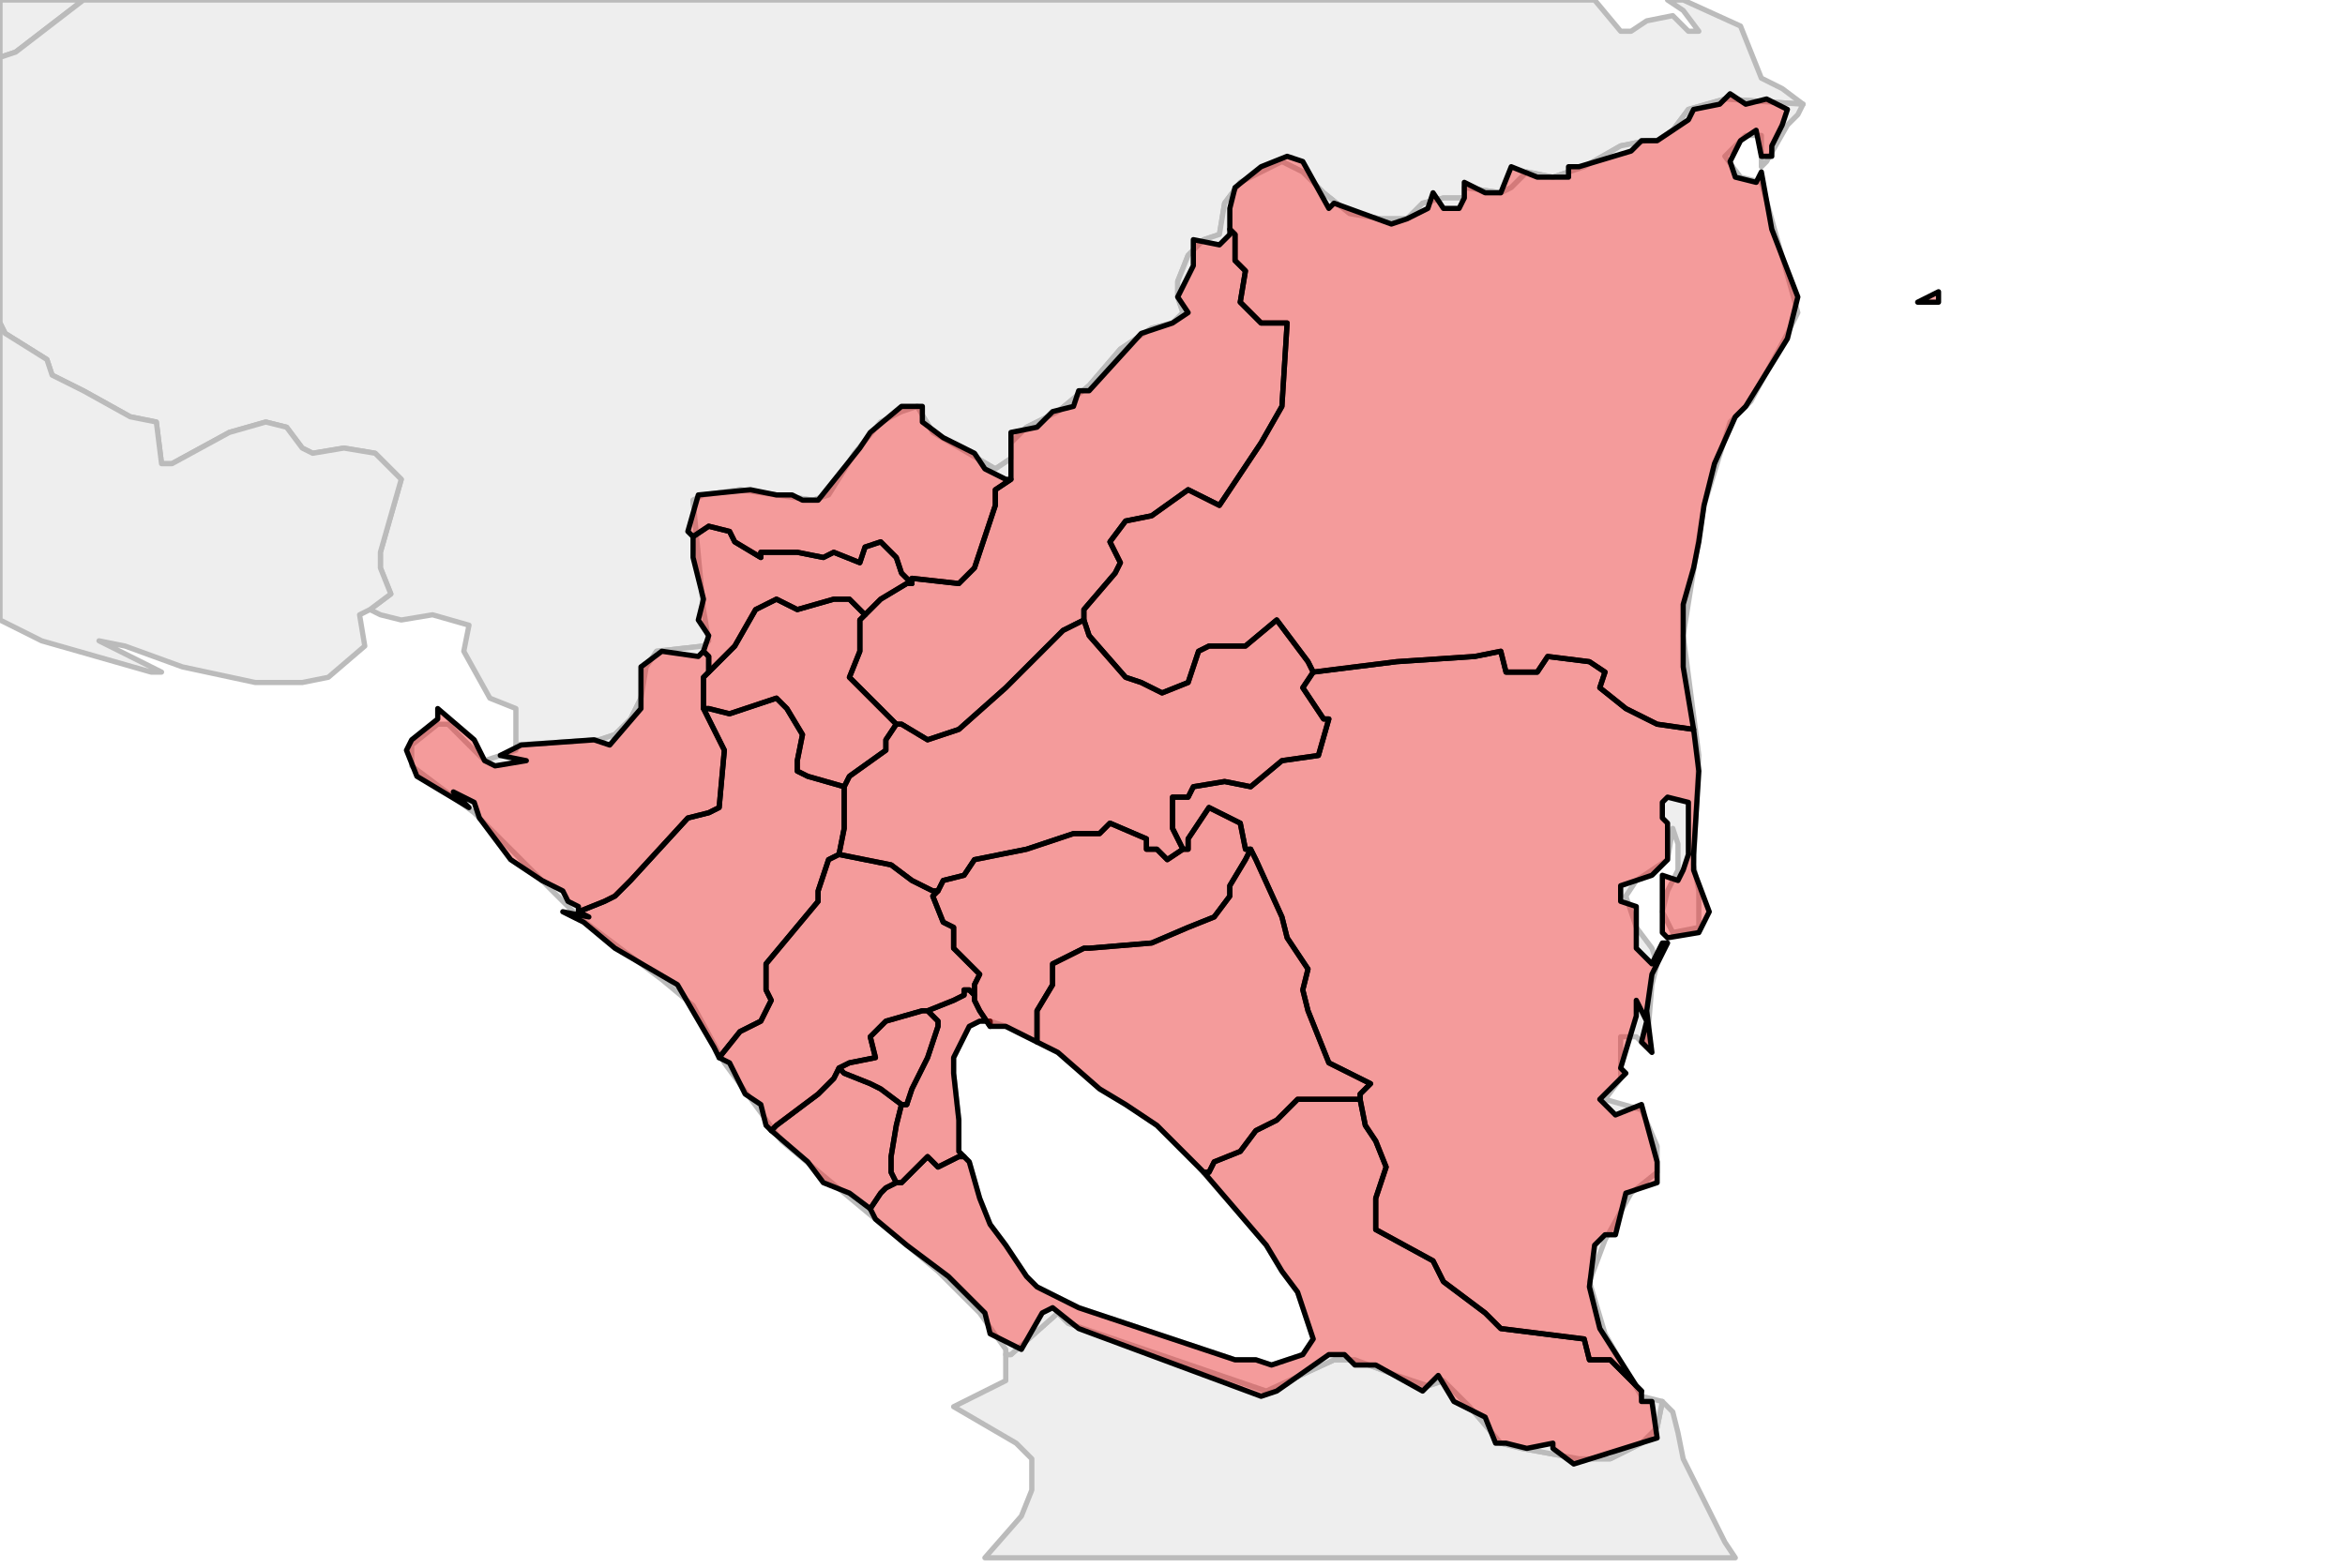 <?xml version="1.0" encoding="UTF-8"?><!DOCTYPE svg  PUBLIC '-//W3C//DTD SVG 1.1//EN'  'http://www.w3.org/Graphics/SVG/1.1/DTD/svg11.dtd'><svg enable_background="new 0 0 450 301" height="301px" style="stroke-linejoin: round; stroke:#000; fill:#f6f3f0;" version="1.1" viewBox="0 0 450 301" width="450px" xmlns="http://www.w3.org/2000/svg" xmlns:xlink="http://www.w3.org/1999/xlink"><defs><style type="text/css"><![CDATA[path { fill-rule: evenodd; }
#context path { fill: #eee; stroke: #bbb; } ]]></style></defs><g id="context"><path d="M319,269L318,274L315,277L309,280L303,280L292,278L288,277L282,270L277,265L274,266L268,264L260,261L256,261L243,267L205,254L203,252L194,260L193,260L193,261L193,265L185,269L183,270L195,277L198,280L198,286L196,291L189,299L333,299L331,296L323,280L322,275L321,271L319,269Z " data-iso="CRI"/><path d="M0,0L0,11L3,10L16,0L0,0Z " data-iso="GTM"/><path d="M16,0L3,10L0,11L0,62L1,64L9,69L10,72L16,75L25,80L30,81L31,89L33,89L44,83L51,81L55,82L58,86L60,87L66,86L72,87L77,92L73,106L73,109L75,114L71,117L73,118L77,119L83,118L90,120L89,125L94,134L99,136L99,143L115,142L118,141L121,138L123,134L124,128L126,125L135,124L136,123L135,117L133,96L135,95L142,94L156,96L159,95L164,87L169,81L173,79L176,78L179,83L191,90L194,88L194,85L197,82L203,79L209,74L215,67L221,63L225,62L227,60L226,57L226,54L228,49L231,46L234,45L235,39L238,35L246,31L250,33L254,37L259,41L265,42L270,42L273,39L277,38L281,38L281,36L288,37L290,36L293,33L298,34L304,32L311,28L316,27L318,27L321,25L324,21L331,19L346,20L342,17L338,15L334,5L323,0L320,0L323,2L326,6L324,6L321,3L316,4L313,6L311,6L306,0L16,0Z " data-iso="HND"/><path d="M99,144L93,146L86,139L84,139L79,143L79,147L91,156L107,172L111,176L127,188L133,193L139,204L150,219L180,244L188,252L193,259L193,260L194,260L203,252L205,254L243,267L256,261L260,261L268,264L274,266L277,265L282,270L288,277L292,278L303,280L309,280L315,277L318,274L319,269L315,268L312,263L308,256L305,246L308,238L313,229L318,225L318,220L315,213L308,211L311,207L311,199L314,199L316,201L317,189L318,185L317,182L314,178L312,172L314,169L320,165L321,159L322,162L322,167L320,171L319,175L321,179L326,178L326,171L325,166L326,145L323,122L327,97L332,81L336,77L343,64L345,60L338,35L334,34L331,30L335,26L338,26L338,32L339,31L343,24L345,22L346,20L331,19L324,21L321,25L318,27L316,27L311,28L304,32L298,34L293,33L290,36L288,37L281,36L281,38L277,38L273,39L270,42L265,42L259,41L254,37L250,33L246,31L238,35L235,39L234,45L231,46L228,49L226,54L226,57L227,60L225,62L221,63L215,67L209,74L203,79L197,82L194,85L194,88L191,90L179,83L176,78L173,79L169,81L164,87L159,95L156,96L142,94L135,95L133,96L135,117L136,123L135,124L126,125L124,128L123,134L121,138L118,141L115,142L99,143L99,144Z M249,248L250,251L252,257L250,260L247,261L244,262L241,261L237,261L231,259L222,256L213,253L207,251L203,249L199,247L197,245L195,242L193,239L190,235L188,230L186,223L185,222L184,221L184,220L184,215L183,206L183,203L184,201L186,197L188,196L190,196L193,197L197,199L203,202L211,209L216,212L222,216L230,224L237,232L243,239L246,244L249,248Z " data-iso="NIC"/><path d="M71,117L75,114L73,109L73,106L77,92L72,87L66,86L60,87L58,86L55,82L51,81L44,83L33,89L31,89L30,81L25,80L16,75L10,72L9,69L1,64L0,62L0,119L8,123L29,129L31,129L25,126L19,123L24,124L35,128L49,131L58,131L63,130L70,124L69,118L71,117Z " data-iso="SLV"/></g><g fill="red" fill-opacity="0.35" id="regions"><path d="M185,222L184,222L180,224L178,222L173,227L172,227L170,228L170,228L169,229L167,232L168,234L174,239L182,245L189,252L190,256L196,259L200,252L202,251L207,255L242,268L245,267L255,260L258,260L260,262L264,262L273,267L276,264L279,269L285,272L287,277L289,277L293,278L298,277L298,278L302,281L318,276L317,269L315,269L315,267L309,261L305,261L304,257L288,255L285,252L277,246L275,242L264,236L264,230L266,224L264,219L262,216L261,211L259,211L249,211L245,215L241,217L238,221L233,223L232,225L231,225L237,232L243,239L246,244L249,248L250,251L252,257L250,260L247,261L244,262L241,261L237,261L231,259L222,256L213,253L207,251L203,249L199,247L197,245L195,242L193,239L190,235L188,230L186,223L185,222Z " data-fips="NU00" data-fips-="NU15|" data-iso3="NIC" data-name="Nicaragua" data-p=""/><path d="M252,129L250,132L254,138L255,138L253,145L246,146L240,151L235,150L229,151L228,153L225,153L225,159L227,163L228,163L228,161L230,158L232,155L238,158L239,163L240,163L241,165L246,176L247,180L251,186L250,190L251,194L255,204L263,208L261,210L261,211L262,216L264,219L266,224L264,230L264,236L275,242L277,246L285,252L288,255L304,257L305,261L309,261L315,267L314,266L307,255L305,247L306,239L308,237L310,237L312,229L318,227L318,223L315,212L310,214L307,211L312,206L311,205L314,195L314,192L316,196L315,200L317,202L316,194L317,187L320,181L319,181L317,185L314,182L314,177L314,174L311,173L311,170L317,168L320,165L320,158L319,157L319,154L320,153L324,154L324,164L323,167L322,169L319,168L319,179L320,180L326,179L328,175L325,167L325,164L326,148L325,140L318,139L312,136L307,132L308,129L305,127L297,126L295,129L289,129L288,125L283,126L268,127L252,129Z " data-fips="NU18" data-fips-="NU16|" data-iso3="NIC" data-name="Atlntico Sur" data-p="AS"/><path d="M173,212L169,209L167,208L162,206L161,205L160,207L157,210L149,216L148,217L148,217L155,223L158,227L163,229L167,232L167,232L169,229L170,228L170,228L172,227L171,225L171,222L172,216L173,212L174,212L173,212Z " data-fips="NU02" data-fips-="" data-iso3="NIC" data-name="Carazo" data-p="CA"/><path d="M186,190L185,190L185,191L183,192L178,194L180,196L180,197L178,203L175,209L174,212L173,212L172,216L171,222L171,225L172,227L173,227L178,222L180,224L184,222L185,222L185,222L184,221L184,220L184,215L183,206L183,203L184,201L186,197L188,196L190,196L190,197L188,194L188,194L187,192L187,191L186,190Z " data-fips="NU06" data-fips-="" data-iso3="NIC" data-name="Granada" data-p="GR"/><path d="M236,45L234,47L229,46L229,51L226,57L228,60L225,62L219,64L209,75L207,75L206,78L202,79L199,82L194,83L194,88L194,91L194,92L191,94L191,97L187,109L184,112L175,111L175,112L174,112L169,115L168,116L166,118L165,119L165,122L165,125L163,130L169,136L171,138L172,139L173,139L178,142L184,140L193,132L198,127L204,121L208,119L208,117L214,110L215,108L213,104L216,100L221,99L228,94L234,97L242,85L246,78L247,62L242,62L238,58L239,52L237,50L237,45L236,44L236,45Z " data-fips="NU07" data-fips-="" data-iso3="NIC" data-name="Jinotega" data-p="JI"/><path d="M368,58L372,58L372,56L368,58Z M236,44L237,45L237,50L239,52L238,58L242,62L247,62L246,78L242,85L234,97L228,94L221,99L216,100L213,104L215,108L214,110L208,117L208,119L209,122L216,130L219,131L223,133L228,131L230,125L232,124L239,124L245,119L251,127L252,129L268,127L283,126L288,125L289,129L295,129L297,126L305,127L308,129L307,132L312,136L318,139L325,140L323,128L323,124L323,116L325,109L326,104L327,97L329,89L333,80L335,78L343,65L345,57L340,44L338,33L337,35L333,34L332,31L334,27L337,25L338,30L340,30L340,28L342,24L343,21L339,19L335,20L332,18L330,20L325,21L324,23L318,27L315,27L313,29L303,32L301,32L301,34L295,34L290,32L288,37L285,37L281,35L281,38L280,40L277,40L275,37L274,40L270,42L267,43L256,39L255,40L250,31L247,30L242,32L237,36L236,40L236,44L236,44Z " data-fips="NU17" data-fips-="NU07" data-iso3="NIC" data-name="Atlntico Norte" data-p="AN"/><path d="M155,149L153,148L153,146L154,141L151,136L149,134L140,137L136,136L135,136L136,138L139,144L138,155L136,156L132,157L121,169L118,172L116,173L111,175L113,176L108,175L112,177L118,182L130,189L137,201L138,203L142,198L146,196L148,192L147,190L147,185L157,173L157,171L159,165L161,164L162,159L162,153L162,151L155,149Z " data-fips="NU08" data-fips-="" data-iso3="NIC" data-name="Len" data-p="LE"/><path d="M179,171L175,169L171,166L161,164L159,165L157,171L157,173L147,185L147,190L148,192L146,196L142,198L138,203L138,203L140,204L143,210L146,212L147,216L148,217L149,216L157,210L160,207L161,205L163,204L168,203L167,199L170,196L177,194L178,194L183,192L185,191L185,190L186,190L187,191L187,189L188,187L183,182L183,178L181,177L179,172L180,171L179,171Z " data-fips="NU10" data-fips-="" data-iso3="NIC" data-name="Managua" data-p="MN"/><path d="M177,194L170,196L167,199L168,203L163,204L161,205L162,206L167,208L169,209L173,212L174,212L175,209L178,203L180,197L180,196L178,194L177,194Z " data-fips="NU11" data-fips-="" data-iso3="NIC" data-name="Masaya" data-p="MS"/><path d="M111,175L116,173L118,172L121,169L132,157L136,156L138,155L139,144L136,138L135,136L135,133L135,131L135,130L135,130L136,129L136,128L136,127L136,126L135,125L134,126L127,125L123,128L123,136L117,143L114,142L100,143L96,145L101,146L95,147L93,146L91,142L84,136L84,138L79,142L78,144L80,149L90,155L87,152L91,154L92,157L98,165L104,169L108,171L109,173L111,174L111,175Z " data-fips="NU03" data-fips-="" data-iso3="NIC" data-name="Chinandega" data-p="CI"/><path d="M165,117L163,115L160,115L153,117L149,115L145,117L141,124L136,129L135,130L135,130L135,131L135,133L135,136L136,136L140,137L149,134L151,136L154,141L153,146L153,148L155,149L162,151L163,149L170,144L170,142L172,139L171,138L169,136L163,130L165,125L165,122L165,119L166,118L165,117Z " data-fips="NU05" data-fips-="" data-iso3="NIC" data-name="Estel" data-p="ES"/><path d="M133,103L133,107L135,115L134,119L136,122L135,125L135,125L136,126L136,127L136,128L136,129L141,124L145,117L149,115L153,117L160,115L163,115L165,117L166,118L168,116L169,115L174,112L175,112L173,110L172,107L169,104L166,105L165,108L160,106L158,107L153,106L146,106L146,107L141,104L140,102L136,101L133,103L133,103Z " data-fips="NU09" data-fips-="" data-iso3="NIC" data-name="Madriz" data-p="MD"/><path d="M251,127L245,119L239,124L232,124L230,125L228,131L223,133L219,131L216,130L209,122L208,119L204,121L198,127L193,132L184,140L178,142L173,139L172,139L170,142L170,144L163,149L162,151L162,153L162,159L161,164L171,166L175,169L179,171L180,171L181,169L185,168L187,165L197,163L206,160L211,160L213,158L220,161L220,163L222,163L224,165L227,163L227,163L225,159L225,153L228,153L229,151L235,150L240,151L246,146L253,145L255,138L254,138L250,132L252,129L251,127Z " data-fips="NU12" data-fips-="" data-iso3="NIC" data-name="Matagalpa" data-p="MT"/><path d="M133,103L136,101L140,102L141,104L146,107L146,106L153,106L158,107L160,106L165,108L166,105L169,104L172,107L173,110L175,112L175,111L184,112L187,109L191,97L191,94L194,92L193,92L189,90L187,87L181,84L177,81L177,78L173,78L167,83L165,86L157,96L154,96L152,95L149,95L144,94L134,95L132,102L133,103L133,103Z " data-fips="NU13" data-fips-="" data-iso3="NIC" data-name="Nueva Segovia" data-p="NS"/><path d="M239,163L238,158L232,155L230,158L228,161L228,163L227,163L227,163L224,165L222,163L220,163L220,161L213,158L211,160L206,160L197,163L187,165L185,168L181,169L180,171L179,172L181,177L183,178L183,182L188,187L187,189L187,191L187,192L188,194L188,194L190,197L193,197L197,199L199,200L199,194L202,189L202,185L208,182L209,182L221,181L228,178L233,176L236,172L236,170L239,165L240,163L239,163Z " data-fips="NU01" data-fips-="" data-iso3="NIC" data-name="Boaco" data-p="BO"/><path d="M261,210L263,208L255,204L251,194L250,190L251,186L247,180L246,176L241,165L240,163L239,165L236,170L236,172L233,176L228,178L221,181L209,182L208,182L202,185L202,189L199,194L199,200L203,202L211,209L216,212L222,216L230,224L231,225L232,225L233,223L238,221L241,217L245,215L249,211L259,211L261,211L261,210Z " data-fips="NU04" data-fips-="" data-iso3="NIC" data-name="Chontales" data-p="CO"/></g></svg>